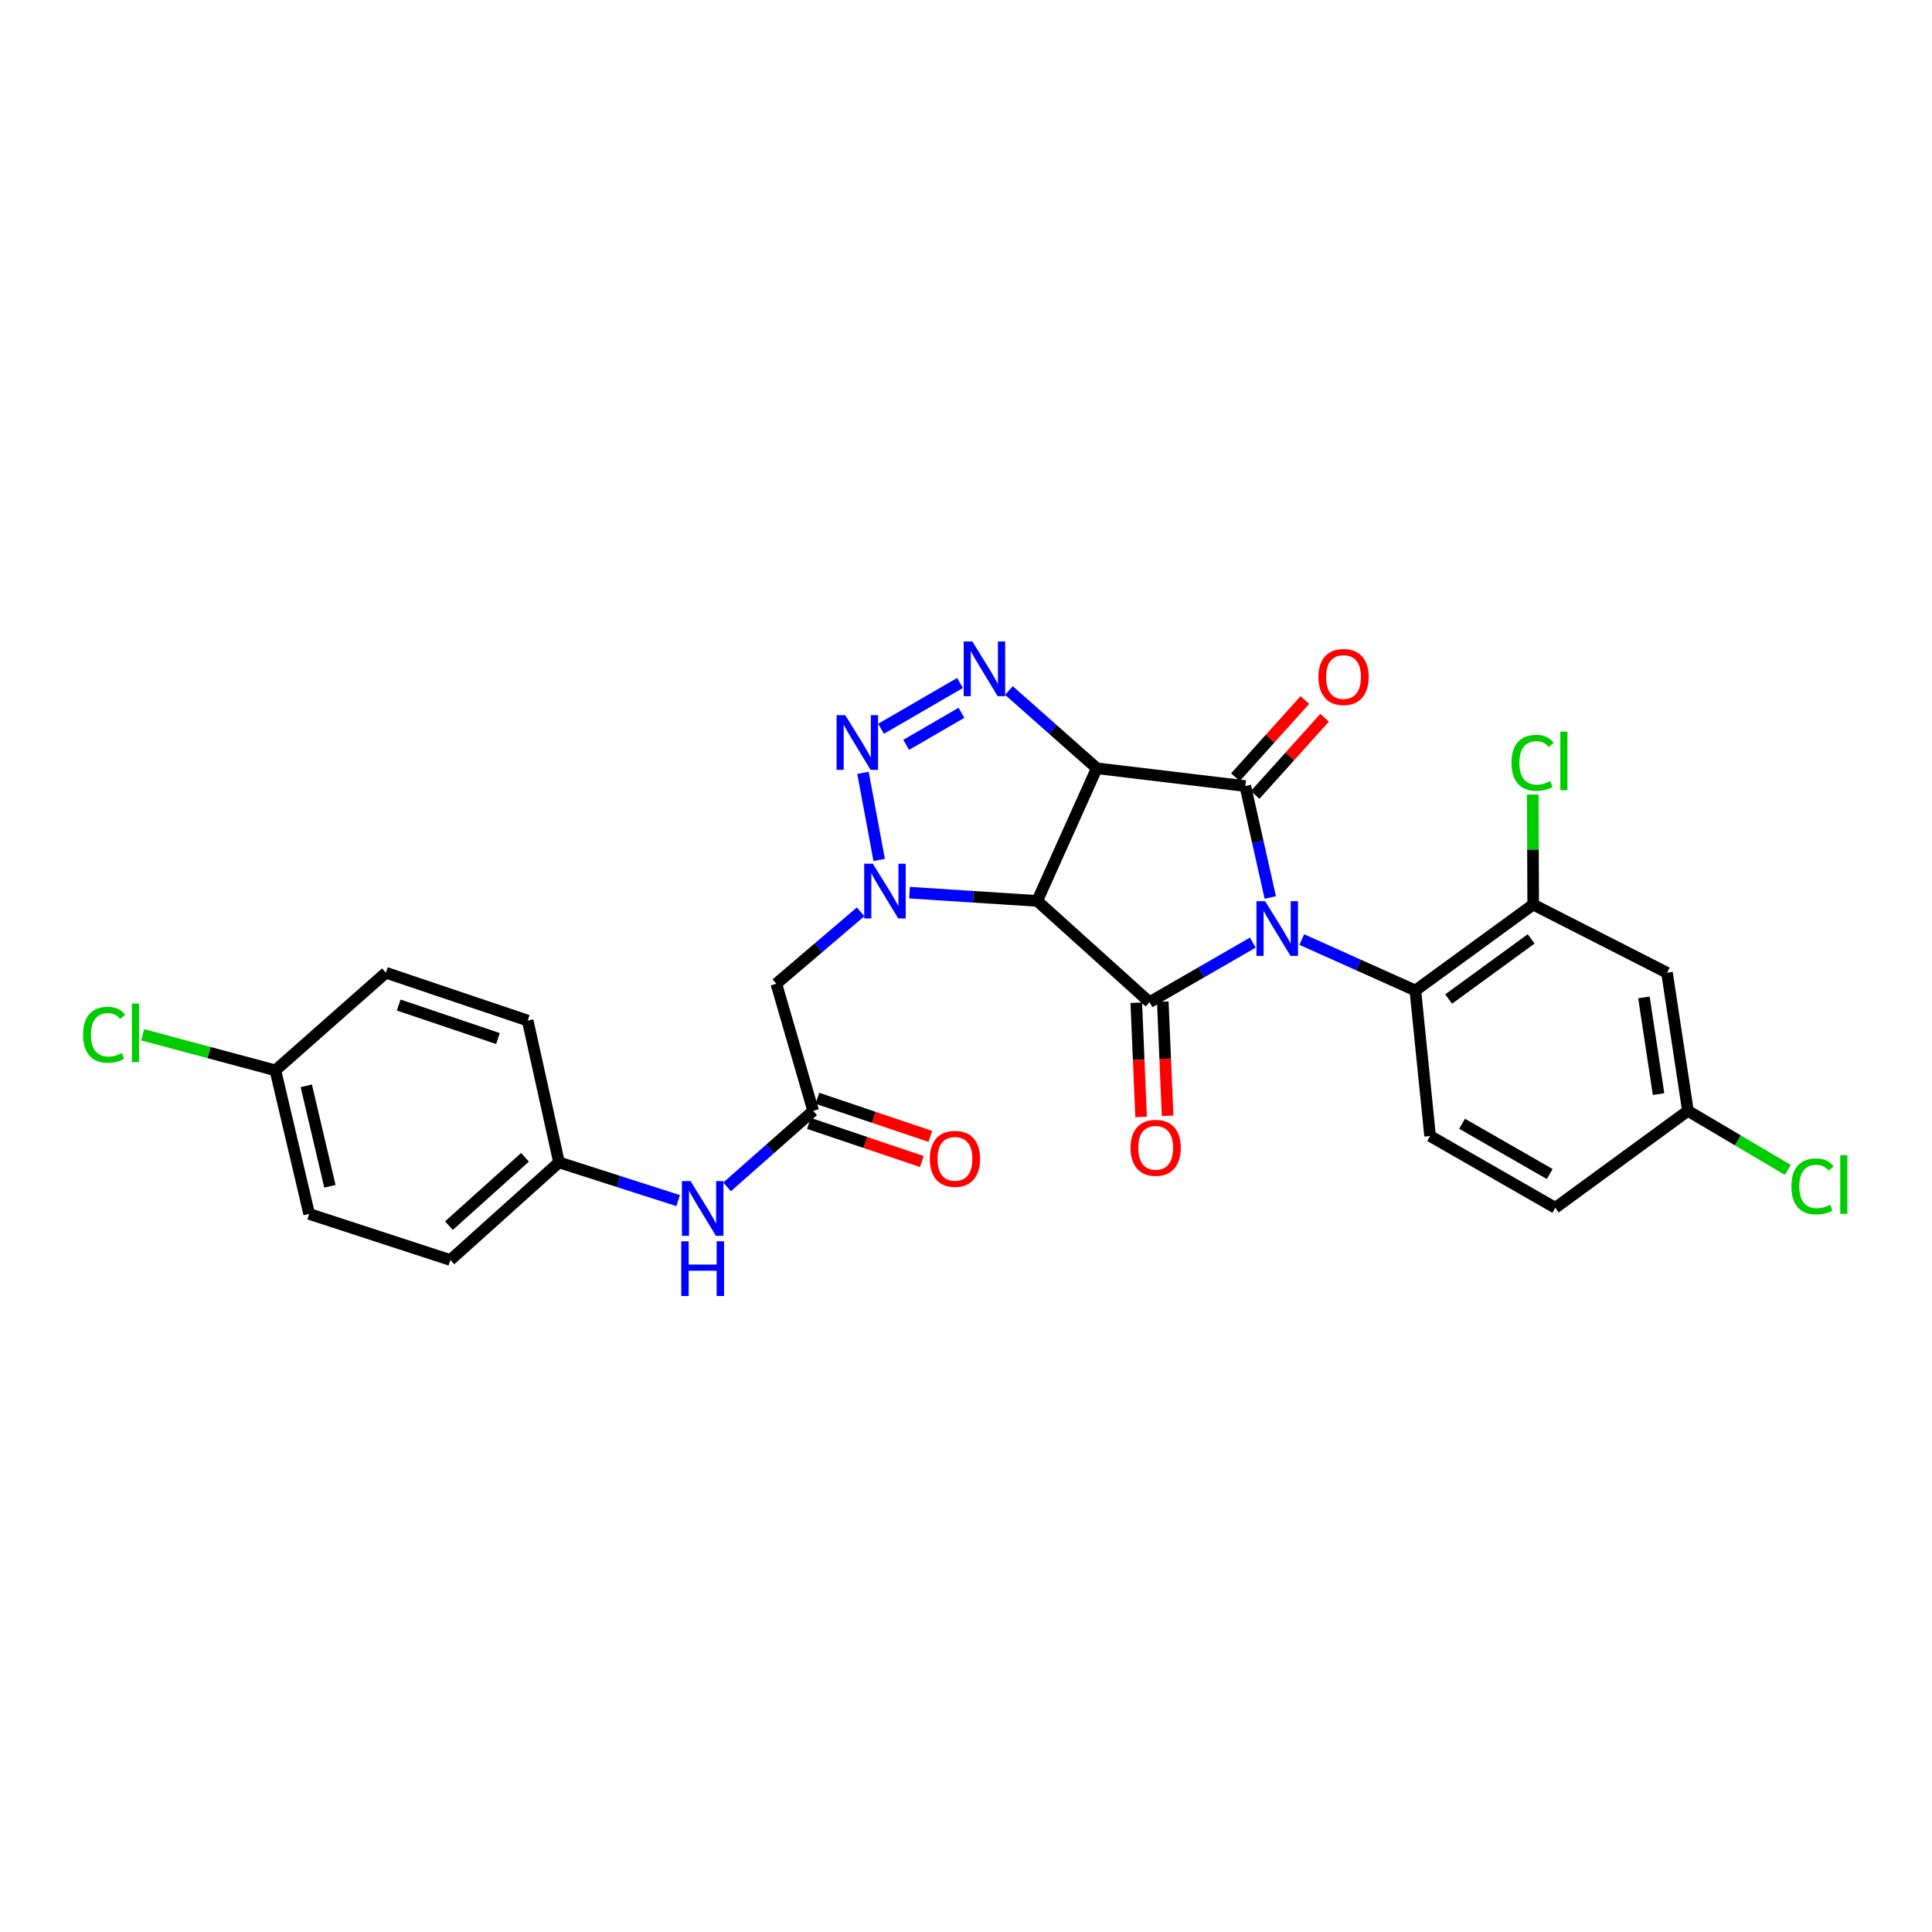 <?xml version='1.0' encoding='iso-8859-1'?>
<svg version='1.1' baseProfile='full'
              xmlns='http://www.w3.org/2000/svg'
                      xmlns:rdkit='http://www.rdkit.org/xml'
                      xmlns:xlink='http://www.w3.org/1999/xlink'
                  xml:space='preserve'
width='1000px' height='1000px' viewBox='0 0 1000 1000'>
<!-- END OF HEADER -->
<rect style='opacity:1.0;fill:#FFFFFF;stroke:none' width='1000' height='1000' x='0' y='0'> </rect>
<path class='bond-1' d='M 657.496,464.552 L 651.028,435.711' style='fill:none;fill-rule:evenodd;stroke:#0000FF;stroke-width:6px;stroke-linecap:butt;stroke-linejoin:miter;stroke-opacity:1' />
<path class='bond-1' d='M 651.028,435.711 L 644.559,406.869' style='fill:none;fill-rule:evenodd;stroke:#000000;stroke-width:6px;stroke-linecap:butt;stroke-linejoin:miter;stroke-opacity:1' />
<path class='bond-3' d='M 648.448,487.896 L 621.723,503.309' style='fill:none;fill-rule:evenodd;stroke:#0000FF;stroke-width:6px;stroke-linecap:butt;stroke-linejoin:miter;stroke-opacity:1' />
<path class='bond-3' d='M 621.723,503.309 L 594.998,518.722' style='fill:none;fill-rule:evenodd;stroke:#000000;stroke-width:6px;stroke-linecap:butt;stroke-linejoin:miter;stroke-opacity:1' />
<path class='bond-7' d='M 673.794,486.298 L 703.19,499.486' style='fill:none;fill-rule:evenodd;stroke:#0000FF;stroke-width:6px;stroke-linecap:butt;stroke-linejoin:miter;stroke-opacity:1' />
<path class='bond-7' d='M 703.19,499.486 L 732.585,512.674' style='fill:none;fill-rule:evenodd;stroke:#000000;stroke-width:6px;stroke-linecap:butt;stroke-linejoin:miter;stroke-opacity:1' />
<path class='bond-0' d='M 567.685,397.663 L 644.559,406.869' style='fill:none;fill-rule:evenodd;stroke:#000000;stroke-width:6px;stroke-linecap:butt;stroke-linejoin:miter;stroke-opacity:1' />
<path class='bond-5' d='M 567.685,397.663 L 544.954,377.538' style='fill:none;fill-rule:evenodd;stroke:#000000;stroke-width:6px;stroke-linecap:butt;stroke-linejoin:miter;stroke-opacity:1' />
<path class='bond-5' d='M 544.954,377.538 L 522.224,357.414' style='fill:none;fill-rule:evenodd;stroke:#0000FF;stroke-width:6px;stroke-linecap:butt;stroke-linejoin:miter;stroke-opacity:1' />
<path class='bond-28' d='M 567.685,397.663 L 536.855,466.308' style='fill:none;fill-rule:evenodd;stroke:#000000;stroke-width:6px;stroke-linecap:butt;stroke-linejoin:miter;stroke-opacity:1' />
<path class='bond-11' d='M 649.663,411.459 L 667.638,391.473' style='fill:none;fill-rule:evenodd;stroke:#000000;stroke-width:6px;stroke-linecap:butt;stroke-linejoin:miter;stroke-opacity:1' />
<path class='bond-11' d='M 667.638,391.473 L 685.613,371.487' style='fill:none;fill-rule:evenodd;stroke:#FF0000;stroke-width:6px;stroke-linecap:butt;stroke-linejoin:miter;stroke-opacity:1' />
<path class='bond-11' d='M 639.456,402.279 L 657.43,382.292' style='fill:none;fill-rule:evenodd;stroke:#000000;stroke-width:6px;stroke-linecap:butt;stroke-linejoin:miter;stroke-opacity:1' />
<path class='bond-11' d='M 657.43,382.292 L 675.405,362.306' style='fill:none;fill-rule:evenodd;stroke:#FF0000;stroke-width:6px;stroke-linecap:butt;stroke-linejoin:miter;stroke-opacity:1' />
<path class='bond-2' d='M 536.855,466.308 L 594.998,518.722' style='fill:none;fill-rule:evenodd;stroke:#000000;stroke-width:6px;stroke-linecap:butt;stroke-linejoin:miter;stroke-opacity:1' />
<path class='bond-4' d='M 536.855,466.308 L 503.81,464.175' style='fill:none;fill-rule:evenodd;stroke:#000000;stroke-width:6px;stroke-linecap:butt;stroke-linejoin:miter;stroke-opacity:1' />
<path class='bond-4' d='M 503.81,464.175 L 470.765,462.041' style='fill:none;fill-rule:evenodd;stroke:#0000FF;stroke-width:6px;stroke-linecap:butt;stroke-linejoin:miter;stroke-opacity:1' />
<path class='bond-12' d='M 588.139,519.011 L 589.384,548.561' style='fill:none;fill-rule:evenodd;stroke:#000000;stroke-width:6px;stroke-linecap:butt;stroke-linejoin:miter;stroke-opacity:1' />
<path class='bond-12' d='M 589.384,548.561 L 590.629,578.111' style='fill:none;fill-rule:evenodd;stroke:#FF0000;stroke-width:6px;stroke-linecap:butt;stroke-linejoin:miter;stroke-opacity:1' />
<path class='bond-12' d='M 601.856,518.433 L 603.101,547.983' style='fill:none;fill-rule:evenodd;stroke:#000000;stroke-width:6px;stroke-linecap:butt;stroke-linejoin:miter;stroke-opacity:1' />
<path class='bond-12' d='M 603.101,547.983 L 604.346,577.533' style='fill:none;fill-rule:evenodd;stroke:#FF0000;stroke-width:6px;stroke-linecap:butt;stroke-linejoin:miter;stroke-opacity:1' />
<path class='bond-6' d='M 455.056,445.105 L 446.676,400.021' style='fill:none;fill-rule:evenodd;stroke:#0000FF;stroke-width:6px;stroke-linecap:butt;stroke-linejoin:miter;stroke-opacity:1' />
<path class='bond-8' d='M 445.463,471.959 L 423.643,490.574' style='fill:none;fill-rule:evenodd;stroke:#0000FF;stroke-width:6px;stroke-linecap:butt;stroke-linejoin:miter;stroke-opacity:1' />
<path class='bond-8' d='M 423.643,490.574 L 401.823,509.188' style='fill:none;fill-rule:evenodd;stroke:#000000;stroke-width:6px;stroke-linecap:butt;stroke-linejoin:miter;stroke-opacity:1' />
<path class='bond-30' d='M 496.901,353.513 L 456.033,377.2' style='fill:none;fill-rule:evenodd;stroke:#0000FF;stroke-width:6px;stroke-linecap:butt;stroke-linejoin:miter;stroke-opacity:1' />
<path class='bond-30' d='M 497.656,368.944 L 469.048,385.525' style='fill:none;fill-rule:evenodd;stroke:#0000FF;stroke-width:6px;stroke-linecap:butt;stroke-linejoin:miter;stroke-opacity:1' />
<path class='bond-10' d='M 732.585,512.674 L 793.58,468.199' style='fill:none;fill-rule:evenodd;stroke:#000000;stroke-width:6px;stroke-linecap:butt;stroke-linejoin:miter;stroke-opacity:1' />
<path class='bond-10' d='M 749.823,517.096 L 792.52,485.964' style='fill:none;fill-rule:evenodd;stroke:#000000;stroke-width:6px;stroke-linecap:butt;stroke-linejoin:miter;stroke-opacity:1' />
<path class='bond-14' d='M 732.585,512.674 L 740.205,587.978' style='fill:none;fill-rule:evenodd;stroke:#000000;stroke-width:6px;stroke-linecap:butt;stroke-linejoin:miter;stroke-opacity:1' />
<path class='bond-9' d='M 401.823,509.188 L 420.891,574.973' style='fill:none;fill-rule:evenodd;stroke:#000000;stroke-width:6px;stroke-linecap:butt;stroke-linejoin:miter;stroke-opacity:1' />
<path class='bond-15' d='M 420.891,574.973 L 398.617,594.648' style='fill:none;fill-rule:evenodd;stroke:#000000;stroke-width:6px;stroke-linecap:butt;stroke-linejoin:miter;stroke-opacity:1' />
<path class='bond-15' d='M 398.617,594.648 L 376.342,614.324' style='fill:none;fill-rule:evenodd;stroke:#0000FF;stroke-width:6px;stroke-linecap:butt;stroke-linejoin:miter;stroke-opacity:1' />
<path class='bond-16' d='M 418.696,581.477 L 447.922,591.34' style='fill:none;fill-rule:evenodd;stroke:#000000;stroke-width:6px;stroke-linecap:butt;stroke-linejoin:miter;stroke-opacity:1' />
<path class='bond-16' d='M 447.922,591.34 L 477.149,601.202' style='fill:none;fill-rule:evenodd;stroke:#FF0000;stroke-width:6px;stroke-linecap:butt;stroke-linejoin:miter;stroke-opacity:1' />
<path class='bond-16' d='M 423.086,568.469 L 452.312,578.332' style='fill:none;fill-rule:evenodd;stroke:#000000;stroke-width:6px;stroke-linecap:butt;stroke-linejoin:miter;stroke-opacity:1' />
<path class='bond-16' d='M 452.312,578.332 L 481.539,588.194' style='fill:none;fill-rule:evenodd;stroke:#FF0000;stroke-width:6px;stroke-linecap:butt;stroke-linejoin:miter;stroke-opacity:1' />
<path class='bond-13' d='M 793.58,468.199 L 862.843,503.483' style='fill:none;fill-rule:evenodd;stroke:#000000;stroke-width:6px;stroke-linecap:butt;stroke-linejoin:miter;stroke-opacity:1' />
<path class='bond-18' d='M 793.58,468.199 L 793.461,439.724' style='fill:none;fill-rule:evenodd;stroke:#000000;stroke-width:6px;stroke-linecap:butt;stroke-linejoin:miter;stroke-opacity:1' />
<path class='bond-18' d='M 793.461,439.724 L 793.341,411.248' style='fill:none;fill-rule:evenodd;stroke:#00CC00;stroke-width:6px;stroke-linecap:butt;stroke-linejoin:miter;stroke-opacity:1' />
<path class='bond-29' d='M 862.843,503.483 L 873.666,574.973' style='fill:none;fill-rule:evenodd;stroke:#000000;stroke-width:6px;stroke-linecap:butt;stroke-linejoin:miter;stroke-opacity:1' />
<path class='bond-29' d='M 850.892,516.262 L 858.468,566.305' style='fill:none;fill-rule:evenodd;stroke:#000000;stroke-width:6px;stroke-linecap:butt;stroke-linejoin:miter;stroke-opacity:1' />
<path class='bond-20' d='M 740.205,587.978 L 805.021,625.153' style='fill:none;fill-rule:evenodd;stroke:#000000;stroke-width:6px;stroke-linecap:butt;stroke-linejoin:miter;stroke-opacity:1' />
<path class='bond-20' d='M 756.758,581.645 L 802.129,607.667' style='fill:none;fill-rule:evenodd;stroke:#000000;stroke-width:6px;stroke-linecap:butt;stroke-linejoin:miter;stroke-opacity:1' />
<path class='bond-19' d='M 351.002,621.426 L 320.173,611.539' style='fill:none;fill-rule:evenodd;stroke:#0000FF;stroke-width:6px;stroke-linecap:butt;stroke-linejoin:miter;stroke-opacity:1' />
<path class='bond-19' d='M 320.173,611.539 L 289.344,601.653' style='fill:none;fill-rule:evenodd;stroke:#000000;stroke-width:6px;stroke-linecap:butt;stroke-linejoin:miter;stroke-opacity:1' />
<path class='bond-17' d='M 873.666,574.973 L 805.021,625.153' style='fill:none;fill-rule:evenodd;stroke:#000000;stroke-width:6px;stroke-linecap:butt;stroke-linejoin:miter;stroke-opacity:1' />
<path class='bond-22' d='M 873.666,574.973 L 899.51,590.255' style='fill:none;fill-rule:evenodd;stroke:#000000;stroke-width:6px;stroke-linecap:butt;stroke-linejoin:miter;stroke-opacity:1' />
<path class='bond-22' d='M 899.51,590.255 L 925.354,605.537' style='fill:none;fill-rule:evenodd;stroke:#00CC00;stroke-width:6px;stroke-linecap:butt;stroke-linejoin:miter;stroke-opacity:1' />
<path class='bond-24' d='M 289.344,601.653 L 273.136,528.249' style='fill:none;fill-rule:evenodd;stroke:#000000;stroke-width:6px;stroke-linecap:butt;stroke-linejoin:miter;stroke-opacity:1' />
<path class='bond-25' d='M 289.344,601.653 L 233.108,652.176' style='fill:none;fill-rule:evenodd;stroke:#000000;stroke-width:6px;stroke-linecap:butt;stroke-linejoin:miter;stroke-opacity:1' />
<path class='bond-25' d='M 271.733,599.019 L 232.369,634.385' style='fill:none;fill-rule:evenodd;stroke:#000000;stroke-width:6px;stroke-linecap:butt;stroke-linejoin:miter;stroke-opacity:1' />
<path class='bond-21' d='M 142.55,554.006 L 160.017,628.326' style='fill:none;fill-rule:evenodd;stroke:#000000;stroke-width:6px;stroke-linecap:butt;stroke-linejoin:miter;stroke-opacity:1' />
<path class='bond-21' d='M 158.535,562.013 L 170.762,614.037' style='fill:none;fill-rule:evenodd;stroke:#000000;stroke-width:6px;stroke-linecap:butt;stroke-linejoin:miter;stroke-opacity:1' />
<path class='bond-23' d='M 142.55,554.006 L 108.186,544.805' style='fill:none;fill-rule:evenodd;stroke:#000000;stroke-width:6px;stroke-linecap:butt;stroke-linejoin:miter;stroke-opacity:1' />
<path class='bond-23' d='M 108.186,544.805 L 73.822,535.604' style='fill:none;fill-rule:evenodd;stroke:#00CC00;stroke-width:6px;stroke-linecap:butt;stroke-linejoin:miter;stroke-opacity:1' />
<path class='bond-31' d='M 142.55,554.006 L 199.747,503.483' style='fill:none;fill-rule:evenodd;stroke:#000000;stroke-width:6px;stroke-linecap:butt;stroke-linejoin:miter;stroke-opacity:1' />
<path class='bond-27' d='M 273.136,528.249 L 199.747,503.483' style='fill:none;fill-rule:evenodd;stroke:#000000;stroke-width:6px;stroke-linecap:butt;stroke-linejoin:miter;stroke-opacity:1' />
<path class='bond-27' d='M 257.738,537.542 L 206.366,520.206' style='fill:none;fill-rule:evenodd;stroke:#000000;stroke-width:6px;stroke-linecap:butt;stroke-linejoin:miter;stroke-opacity:1' />
<path class='bond-26' d='M 233.108,652.176 L 160.017,628.326' style='fill:none;fill-rule:evenodd;stroke:#000000;stroke-width:6px;stroke-linecap:butt;stroke-linejoin:miter;stroke-opacity:1' />
<path  class='atom-0' d='M 654.835 466.441
L 664.115 481.441
Q 665.035 482.921, 666.515 485.601
Q 667.995 488.281, 668.075 488.441
L 668.075 466.441
L 671.835 466.441
L 671.835 494.761
L 667.955 494.761
L 657.995 478.361
Q 656.835 476.441, 655.595 474.241
Q 654.395 472.041, 654.035 471.361
L 654.035 494.761
L 650.355 494.761
L 650.355 466.441
L 654.835 466.441
' fill='#0000FF'/>
<path  class='atom-5' d='M 451.791 447.061
L 461.071 462.061
Q 461.991 463.541, 463.471 466.221
Q 464.951 468.901, 465.031 469.061
L 465.031 447.061
L 468.791 447.061
L 468.791 475.381
L 464.911 475.381
L 454.951 458.981
Q 453.791 457.061, 452.551 454.861
Q 451.351 452.661, 450.991 451.981
L 450.991 475.381
L 447.311 475.381
L 447.311 447.061
L 451.791 447.061
' fill='#0000FF'/>
<path  class='atom-6' d='M 503.282 332.027
L 512.562 347.027
Q 513.482 348.507, 514.962 351.187
Q 516.442 353.867, 516.522 354.027
L 516.522 332.027
L 520.282 332.027
L 520.282 360.347
L 516.402 360.347
L 506.442 343.947
Q 505.282 342.027, 504.042 339.827
Q 502.842 337.627, 502.482 336.947
L 502.482 360.347
L 498.802 360.347
L 498.802 332.027
L 503.282 332.027
' fill='#0000FF'/>
<path  class='atom-7' d='M 437.497 370.155
L 446.777 385.155
Q 447.697 386.635, 449.177 389.315
Q 450.657 391.995, 450.737 392.155
L 450.737 370.155
L 454.497 370.155
L 454.497 398.475
L 450.617 398.475
L 440.657 382.075
Q 439.497 380.155, 438.257 377.955
Q 437.057 375.755, 436.697 375.075
L 436.697 398.475
L 433.017 398.475
L 433.017 370.155
L 437.497 370.155
' fill='#0000FF'/>
<path  class='atom-12' d='M 682.41 350.408
Q 682.41 343.608, 685.77 339.808
Q 689.13 336.008, 695.41 336.008
Q 701.69 336.008, 705.05 339.808
Q 708.41 343.608, 708.41 350.408
Q 708.41 357.288, 705.01 361.208
Q 701.61 365.088, 695.41 365.088
Q 689.17 365.088, 685.77 361.208
Q 682.41 357.328, 682.41 350.408
M 695.41 361.888
Q 699.73 361.888, 702.05 359.008
Q 704.41 356.088, 704.41 350.408
Q 704.41 344.848, 702.05 342.048
Q 699.73 339.208, 695.41 339.208
Q 691.09 339.208, 688.73 342.008
Q 686.41 344.808, 686.41 350.408
Q 686.41 356.128, 688.73 359.008
Q 691.09 361.888, 695.41 361.888
' fill='#FF0000'/>
<path  class='atom-13' d='M 585.171 594.106
Q 585.171 587.306, 588.531 583.506
Q 591.891 579.706, 598.171 579.706
Q 604.451 579.706, 607.811 583.506
Q 611.171 587.306, 611.171 594.106
Q 611.171 600.986, 607.771 604.906
Q 604.371 608.786, 598.171 608.786
Q 591.931 608.786, 588.531 604.906
Q 585.171 601.026, 585.171 594.106
M 598.171 605.586
Q 602.491 605.586, 604.811 602.706
Q 607.171 599.786, 607.171 594.106
Q 607.171 588.546, 604.811 585.746
Q 602.491 582.906, 598.171 582.906
Q 593.851 582.906, 591.491 585.706
Q 589.171 588.506, 589.171 594.106
Q 589.171 599.826, 591.491 602.706
Q 593.851 605.586, 598.171 605.586
' fill='#FF0000'/>
<path  class='atom-16' d='M 357.434 611.336
L 366.714 626.336
Q 367.634 627.816, 369.114 630.496
Q 370.594 633.176, 370.674 633.336
L 370.674 611.336
L 374.434 611.336
L 374.434 639.656
L 370.554 639.656
L 360.594 623.256
Q 359.434 621.336, 358.194 619.136
Q 356.994 616.936, 356.634 616.256
L 356.634 639.656
L 352.954 639.656
L 352.954 611.336
L 357.434 611.336
' fill='#0000FF'/>
<path  class='atom-16' d='M 352.614 642.488
L 356.454 642.488
L 356.454 654.528
L 370.934 654.528
L 370.934 642.488
L 374.774 642.488
L 374.774 670.808
L 370.934 670.808
L 370.934 657.728
L 356.454 657.728
L 356.454 670.808
L 352.614 670.808
L 352.614 642.488
' fill='#0000FF'/>
<path  class='atom-17' d='M 481.28 599.819
Q 481.28 593.019, 484.64 589.219
Q 488 585.419, 494.28 585.419
Q 500.56 585.419, 503.92 589.219
Q 507.28 593.019, 507.28 599.819
Q 507.28 606.699, 503.88 610.619
Q 500.48 614.499, 494.28 614.499
Q 488.04 614.499, 484.64 610.619
Q 481.28 606.739, 481.28 599.819
M 494.28 611.299
Q 498.6 611.299, 500.92 608.419
Q 503.28 605.499, 503.28 599.819
Q 503.28 594.259, 500.92 591.459
Q 498.6 588.619, 494.28 588.619
Q 489.96 588.619, 487.6 591.419
Q 485.28 594.219, 485.28 599.819
Q 485.28 605.539, 487.6 608.419
Q 489.96 611.299, 494.28 611.299
' fill='#FF0000'/>
<path  class='atom-19' d='M 782.348 394.829
Q 782.348 387.789, 785.628 384.109
Q 788.948 380.389, 795.228 380.389
Q 801.068 380.389, 804.188 384.509
L 801.548 386.669
Q 799.268 383.669, 795.228 383.669
Q 790.948 383.669, 788.668 386.549
Q 786.428 389.389, 786.428 394.829
Q 786.428 400.429, 788.748 403.309
Q 791.108 406.189, 795.668 406.189
Q 798.788 406.189, 802.428 404.309
L 803.548 407.309
Q 802.068 408.269, 799.828 408.829
Q 797.588 409.389, 795.108 409.389
Q 788.948 409.389, 785.628 405.629
Q 782.348 401.869, 782.348 394.829
' fill='#00CC00'/>
<path  class='atom-19' d='M 807.628 378.669
L 811.308 378.669
L 811.308 409.029
L 807.628 409.029
L 807.628 378.669
' fill='#00CC00'/>
<path  class='atom-23' d='M 927.227 614.082
Q 927.227 607.042, 930.507 603.362
Q 933.827 599.642, 940.107 599.642
Q 945.947 599.642, 949.067 603.762
L 946.427 605.922
Q 944.147 602.922, 940.107 602.922
Q 935.827 602.922, 933.547 605.802
Q 931.307 608.642, 931.307 614.082
Q 931.307 619.682, 933.627 622.562
Q 935.987 625.442, 940.547 625.442
Q 943.667 625.442, 947.307 623.562
L 948.427 626.562
Q 946.947 627.522, 944.707 628.082
Q 942.467 628.642, 939.987 628.642
Q 933.827 628.642, 930.507 624.882
Q 927.227 621.122, 927.227 614.082
' fill='#00CC00'/>
<path  class='atom-23' d='M 952.507 597.922
L 956.187 597.922
L 956.187 628.282
L 952.507 628.282
L 952.507 597.922
' fill='#00CC00'/>
<path  class='atom-24' d='M 42.987 535.59
Q 42.987 528.55, 46.267 524.87
Q 49.587 521.15, 55.867 521.15
Q 61.707 521.15, 64.827 525.27
L 62.187 527.43
Q 59.907 524.43, 55.867 524.43
Q 51.587 524.43, 49.307 527.31
Q 47.067 530.15, 47.067 535.59
Q 47.067 541.19, 49.387 544.07
Q 51.747 546.95, 56.307 546.95
Q 59.427 546.95, 63.067 545.07
L 64.187 548.07
Q 62.707 549.03, 60.467 549.59
Q 58.227 550.15, 55.747 550.15
Q 49.587 550.15, 46.267 546.39
Q 42.987 542.63, 42.987 535.59
' fill='#00CC00'/>
<path  class='atom-24' d='M 68.267 519.43
L 71.947 519.43
L 71.947 549.79
L 68.267 549.79
L 68.267 519.43
' fill='#00CC00'/>
</svg>
